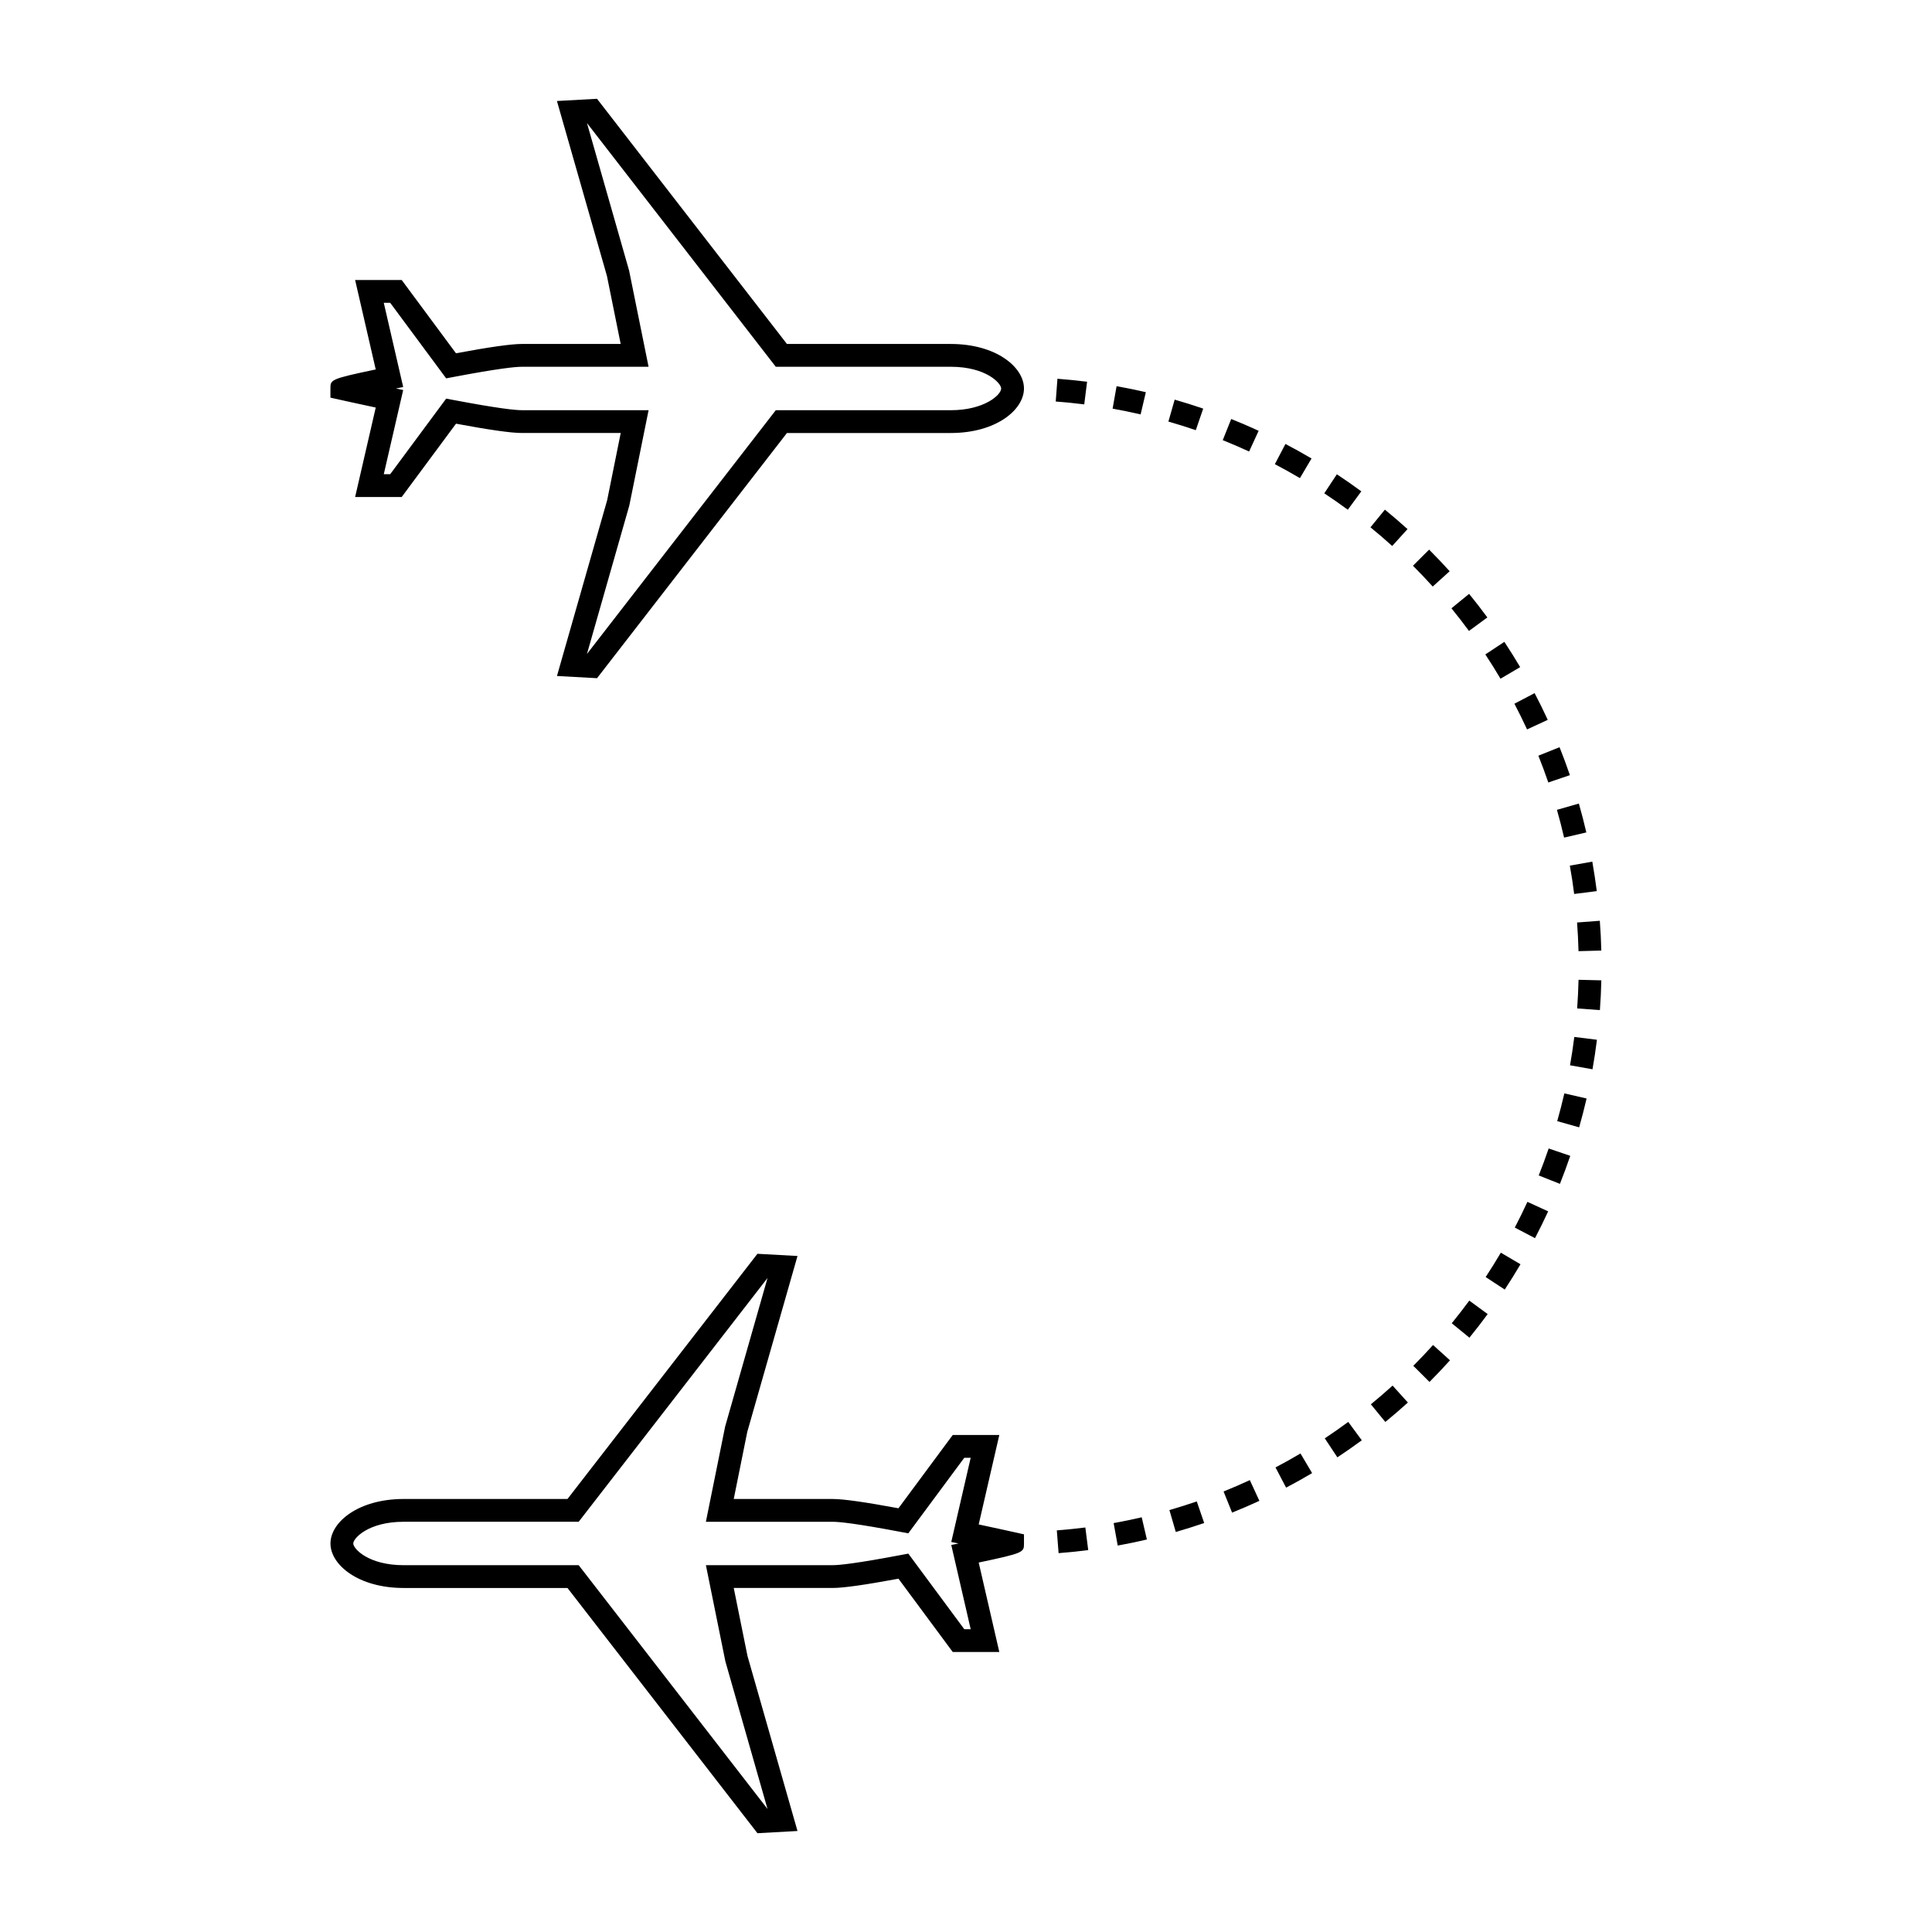<?xml version="1.0" encoding="UTF-8"?>
<!-- Uploaded to: SVG Repo, www.svgrepo.com, Generator: SVG Repo Mixer Tools -->
<svg fill="#000000" width="800px" height="800px" version="1.1" viewBox="144 144 512 512" xmlns="http://www.w3.org/2000/svg">
 <g>
  <path d="m302.22 323.73-10.621-0.586 13.312-46.613 3.586-17.785h-26.242c-2.781 0-8.488-0.805-17.406-2.465l-14.391 19.426h-12.344l5.461-23.703c-5.68-1.211-9.645-2.098-9.645-2.098l-2.363-0.527v-2.418c0-2.359 0-2.523 12.004-5.055l-5.461-23.703h12.344l14.383 19.418c8.922-1.656 14.625-2.465 17.41-2.465h26.242l-3.641-18.016-13.254-46.375 10.621-0.586 50.336 64.977h43.43c11.969 0 19.383 6.121 19.383 11.793s-7.41 11.801-19.383 11.801h-43.43zm-39.98-74.09 1.863 0.348c11.82 2.242 16.391 2.715 18.148 2.715h33.633l-5.109 25.262-11.227 39.344 50.043-64.598h46.391c8.801 0 13.336-4.035 13.336-5.758 0-1.387-4.012-5.754-13.336-5.754h-46.391l-50.039-64.594 11.168 39.105 5.16 25.492h-33.633c-1.758 0-6.328 0.473-18.148 2.715l-1.863 0.348-14.832-20.02h-1.699l5.144 22.312-1.918 0.402 1.918 0.398-5.144 22.312h1.699z"/>
  <path d="m344.73 629.82-50.34-64.988h-43.422c-11.977 0-19.391-6.121-19.391-11.793s7.418-11.793 19.391-11.793h43.422l50.336-64.98 10.621 0.586-13.312 46.613-3.586 17.785h26.242c2.801 0 8.504 0.805 17.41 2.457l14.383-19.418h12.344l-5.461 23.703c5.68 1.211 9.637 2.098 9.637 2.098l2.363 0.527v2.418c0 2.352 0 2.523-12 5.055l5.461 23.703h-12.344l-14.383-19.422c-8.906 1.652-14.609 2.457-17.41 2.457h-26.242l3.641 18.016 13.254 46.387zm-93.762-82.535c-9.332 0-13.348 4.363-13.348 5.754s4.016 5.754 13.348 5.754h46.391l50.039 64.602-11.168-39.117-5.16-25.492h33.633c1.77 0 6.348-0.473 18.148-2.711l1.863-0.348 14.828 20.027h1.699l-5.144-22.312 1.918-0.398-1.918-0.402 5.144-22.312h-1.699l-14.832 20.02-1.863-0.348c-11.801-2.238-16.379-2.711-18.148-2.711h-33.633l5.109-25.262 11.227-39.344-50.043 64.598z"/>
  <path d="m424.54 555.6-0.473-6.031c2.535-0.195 5.059-0.457 7.562-0.77l0.762 5.992c-2.602 0.328-5.215 0.602-7.852 0.809zm15.664-2.012-1.078-5.953c2.504-0.453 4.977-0.961 7.441-1.535l1.371 5.883c-2.551 0.602-5.129 1.137-7.734 1.605zm15.391-3.598-1.688-5.805c2.445-0.711 4.863-1.473 7.25-2.293l1.965 5.719c-2.477 0.852-4.988 1.645-7.527 2.379zm14.918-5.129-2.254-5.606c2.352-0.945 4.672-1.949 6.957-3.008l2.535 5.492c-2.379 1.098-4.793 2.141-7.238 3.121zm14.32-6.621-2.812-5.356c2.242-1.176 4.449-2.414 6.621-3.699l3.082 5.203c-2.262 1.344-4.559 2.629-6.891 3.852zm13.582-8.027-3.336-5.039c2.109-1.402 4.188-2.852 6.223-4.352l3.586 4.871c-2.121 1.555-4.277 3.066-6.473 4.519zm12.711-9.379-3.836-4.676c1.961-1.605 3.879-3.258 5.758-4.961l4.055 4.488c-1.945 1.766-3.941 3.481-5.977 5.148zm11.703-10.605-4.289-4.273c1.789-1.789 3.531-3.633 5.234-5.516l4.488 4.055c-1.762 1.957-3.574 3.867-5.434 5.734zm10.582-11.727-4.684-3.828c1.598-1.953 3.148-3.961 4.644-6l4.875 3.57c-1.559 2.125-3.172 4.211-4.836 6.258zm9.359-12.754-5.055-3.316c1.391-2.121 2.734-4.277 4.019-6.457l5.211 3.066c-1.34 2.281-2.731 4.512-4.176 6.707zm8.02-13.621-5.356-2.805c1.168-2.238 2.289-4.516 3.344-6.82l5.496 2.519c-1.105 2.406-2.266 4.773-3.484 7.106zm6.602-14.391-5.617-2.231c0.938-2.352 1.812-4.734 2.637-7.144l5.723 1.949c-0.855 2.5-1.77 4.981-2.742 7.426zm5.098-14.98-5.812-1.641c0.684-2.43 1.32-4.887 1.891-7.359l5.894 1.359c-0.602 2.566-1.258 5.121-1.973 7.641zm3.535-15.387-5.953-1.055c0.438-2.488 0.816-4.992 1.133-7.512l5.996 0.746c-0.324 2.625-0.715 5.231-1.176 7.82zm1.961-15.68-6.027-0.441c0.188-2.516 0.312-5.043 0.371-7.594l6.039 0.145c-0.055 2.652-0.188 5.281-0.383 7.891zm-5.664-15.621c-0.066-2.555-0.195-5.082-0.383-7.598l6.027-0.453c0.203 2.613 0.332 5.238 0.398 7.891zm-1.152-15.156c-0.316-2.523-0.699-5.023-1.148-7.508l5.953-1.062c0.457 2.586 0.855 5.188 1.188 7.812zm-2.668-14.941c-0.574-2.481-1.211-4.934-1.898-7.356l5.809-1.664c0.727 2.523 1.379 5.074 1.98 7.652zm-4.184-14.605c-0.82-2.398-1.699-4.762-2.637-7.098l5.613-2.254c0.973 2.434 1.891 4.902 2.746 7.406zm-5.633-14.062c-1.059-2.301-2.176-4.57-3.352-6.812l5.356-2.805c1.219 2.328 2.383 4.695 3.481 7.082zm-7.039-13.438c-1.285-2.188-2.625-4.328-4.019-6.434l5.043-3.336c1.449 2.195 2.848 4.43 4.188 6.699zm-8.355-12.66c-1.5-2.047-3.055-4.051-4.648-6l4.684-3.828c1.664 2.039 3.273 4.121 4.836 6.246zm-9.605-11.766c-1.699-1.883-3.445-3.719-5.234-5.512l4.277-4.273c1.863 1.859 3.68 3.773 5.445 5.727zm-10.738-10.746c-1.879-1.703-3.797-3.352-5.762-4.949l3.824-4.684c2.039 1.668 4.039 3.387 5.996 5.152zm-11.77-9.609c-2.039-1.5-4.117-2.953-6.231-4.348l3.332-5.047c2.207 1.457 4.367 2.969 6.484 4.523zm-12.688-8.375c-2.176-1.289-4.394-2.523-6.641-3.699l2.805-5.356c2.336 1.223 4.644 2.508 6.914 3.848zm-13.465-7.055c-2.297-1.059-4.625-2.055-6.988-3.008l2.246-5.606c2.453 0.977 4.883 2.023 7.269 3.125zm-14.129-5.656c-2.394-0.816-4.816-1.578-7.262-2.277l1.664-5.812c2.543 0.73 5.062 1.523 7.559 2.379zm-14.621-4.176c-2.449-0.57-4.926-1.078-7.426-1.523l1.055-5.953c2.609 0.465 5.195 0.988 7.754 1.586zm-14.941-2.656c-2.5-0.316-5.023-0.57-7.559-0.762l0.457-6.031c2.637 0.203 5.254 0.469 7.856 0.789z"/>
 </g>
</svg>